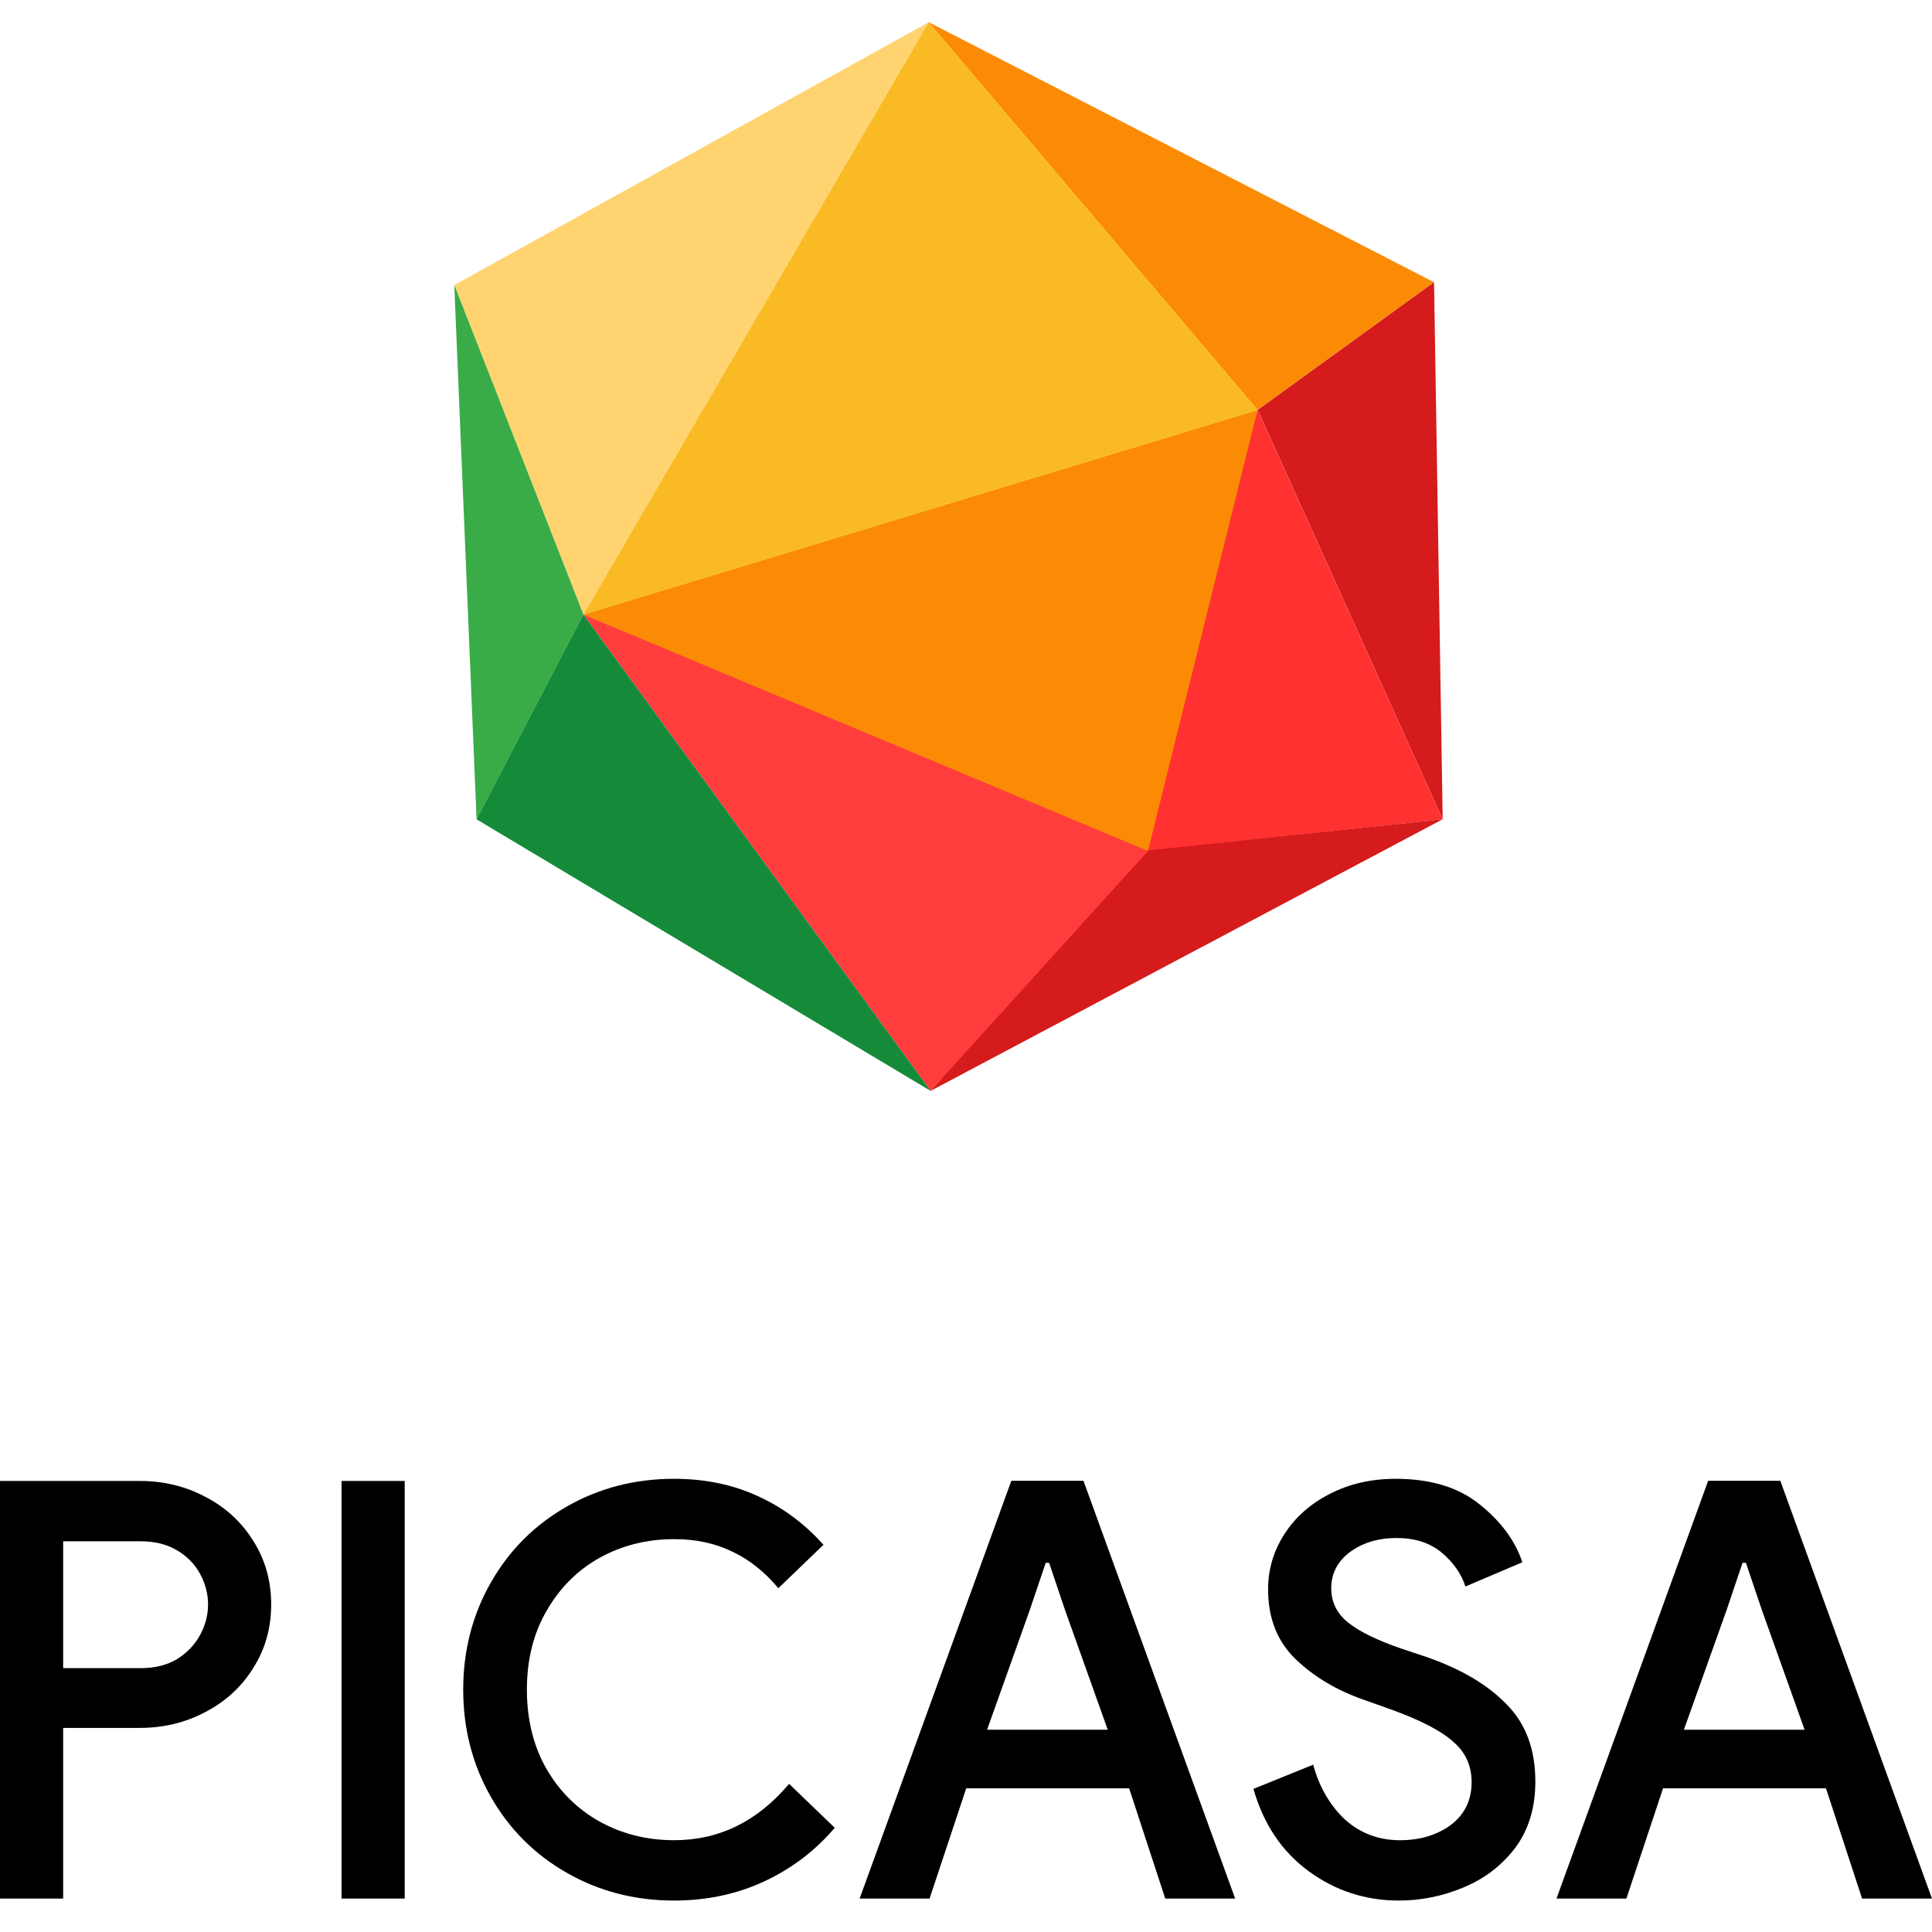 <?xml version="1.0" encoding="UTF-8"?> <svg xmlns="http://www.w3.org/2000/svg" width="61" height="61" viewBox="0 0 61 61" fill="none"> <path d="M18.415 19.402L36.561 27.157L39.705 12.943L18.415 19.402Z" fill="#FB8B04"></path> <path d="M29.319 0.7L18.414 19.403L39.704 12.944L29.319 0.7Z" fill="#FABA24"></path> <path d="M14.342 9.001L18.419 19.404L29.324 0.702L14.342 9.001Z" fill="#FFD470"></path> <path d="M18.42 19.401L15.047 25.867L14.343 8.998L18.42 19.401Z" fill="#39AC47"></path> <path d="M45.275 8.91L39.706 12.943L29.32 0.699L45.275 8.91Z" fill="#FB8B04"></path> <path d="M39.709 12.943L45.551 25.871L45.278 8.91L39.709 12.943Z" fill="#D51B1B"></path> <path d="M45.549 25.867L36.246 26.867L39.706 12.942L45.549 25.867Z" fill="#FF3131"></path> <path d="M45.55 25.867L29.383 34.443L35.947 26.882L45.55 25.867Z" fill="#D51B1B"></path> <path d="M18.418 19.402L29.383 34.444L36.247 26.869L18.418 19.402Z" fill="#FF3D3D"></path> <path d="M15.045 25.868L29.384 34.444L18.418 19.402L15.045 25.868Z" fill="#158B3A"></path> <path d="M0 46.759H4.415C5.162 46.759 5.851 46.925 6.48 47.258C7.12 47.59 7.625 48.053 7.993 48.646C8.372 49.239 8.562 49.91 8.562 50.657C8.562 51.405 8.372 52.076 7.993 52.669C7.625 53.262 7.12 53.725 6.48 54.057C5.851 54.39 5.162 54.556 4.415 54.556H1.994V59.944H0V46.759ZM4.45 52.669C4.889 52.669 5.269 52.574 5.59 52.384C5.91 52.182 6.153 51.927 6.319 51.619C6.486 51.31 6.569 50.99 6.569 50.657C6.569 50.325 6.486 50.005 6.319 49.696C6.153 49.388 5.91 49.139 5.59 48.949C5.269 48.759 4.889 48.664 4.45 48.664H1.994V52.669H4.45Z" fill="black"></path> <path d="M10.784 46.759H12.778V59.944H10.784V46.759Z" fill="black"></path> <path d="M21.282 60.007C20.048 60.007 18.921 59.716 17.9 59.134C16.88 58.553 16.079 57.752 15.497 56.731C14.916 55.711 14.625 54.583 14.625 53.349C14.625 52.115 14.916 50.987 15.497 49.967C16.079 48.946 16.88 48.145 17.9 47.564C18.921 46.982 20.048 46.691 21.282 46.691C22.244 46.691 23.116 46.869 23.899 47.225C24.694 47.581 25.395 48.098 26 48.774L24.576 50.145C24.137 49.623 23.65 49.237 23.116 48.988C22.582 48.727 21.971 48.596 21.282 48.596C20.428 48.596 19.645 48.792 18.933 49.184C18.233 49.575 17.675 50.133 17.259 50.857C16.844 51.569 16.636 52.4 16.636 53.349C16.636 54.298 16.844 55.135 17.259 55.859C17.675 56.571 18.233 57.123 18.933 57.514C19.645 57.906 20.428 58.102 21.282 58.102C22.707 58.102 23.917 57.508 24.914 56.322L26.356 57.71C25.739 58.434 24.997 58.998 24.131 59.401C23.264 59.805 22.315 60.007 21.282 60.007Z" fill="black"></path> <path d="M31.931 46.754H34.209L38.998 59.944H36.791L35.651 56.464H30.507L29.35 59.944H27.142L31.931 46.754ZM34.975 54.613L33.622 50.821L33.124 49.344H33.017L32.518 50.821L31.166 54.613H34.975Z" fill="black"></path> <path d="M44.168 60.007C43.112 60.007 42.163 59.698 41.32 59.081C40.477 58.464 39.896 57.598 39.575 56.482L41.462 55.717C41.652 56.417 41.984 56.992 42.459 57.443C42.946 57.882 43.527 58.102 44.204 58.102C44.833 58.102 45.367 57.942 45.806 57.621C46.245 57.289 46.464 56.838 46.464 56.268C46.464 55.746 46.269 55.319 45.877 54.987C45.497 54.643 44.827 54.298 43.865 53.954L43.064 53.669C42.21 53.373 41.492 52.946 40.91 52.388C40.329 51.83 40.038 51.094 40.038 50.18C40.038 49.551 40.21 48.97 40.554 48.436C40.899 47.902 41.373 47.481 41.978 47.172C42.596 46.852 43.29 46.691 44.061 46.691C45.177 46.691 46.067 46.964 46.731 47.51C47.396 48.044 47.841 48.65 48.066 49.326L46.269 50.091C46.138 49.688 45.889 49.332 45.521 49.023C45.153 48.715 44.678 48.56 44.097 48.56C43.515 48.56 43.023 48.709 42.619 49.006C42.228 49.302 42.032 49.682 42.032 50.145C42.032 50.584 42.21 50.946 42.566 51.231C42.922 51.516 43.48 51.788 44.239 52.05L45.04 52.317C46.132 52.696 46.975 53.195 47.568 53.812C48.173 54.417 48.476 55.23 48.476 56.251C48.476 57.081 48.262 57.782 47.835 58.351C47.408 58.909 46.862 59.324 46.197 59.597C45.545 59.87 44.868 60.007 44.168 60.007Z" fill="black"></path> <path d="M53.932 46.754H56.211L60.999 59.944H58.792L57.653 56.464H52.508L51.351 59.944H49.144L53.932 46.754ZM56.977 54.613L55.624 50.821L55.125 49.344H55.018L54.52 50.821L53.167 54.613H56.977Z" fill="black"></path> </svg> 